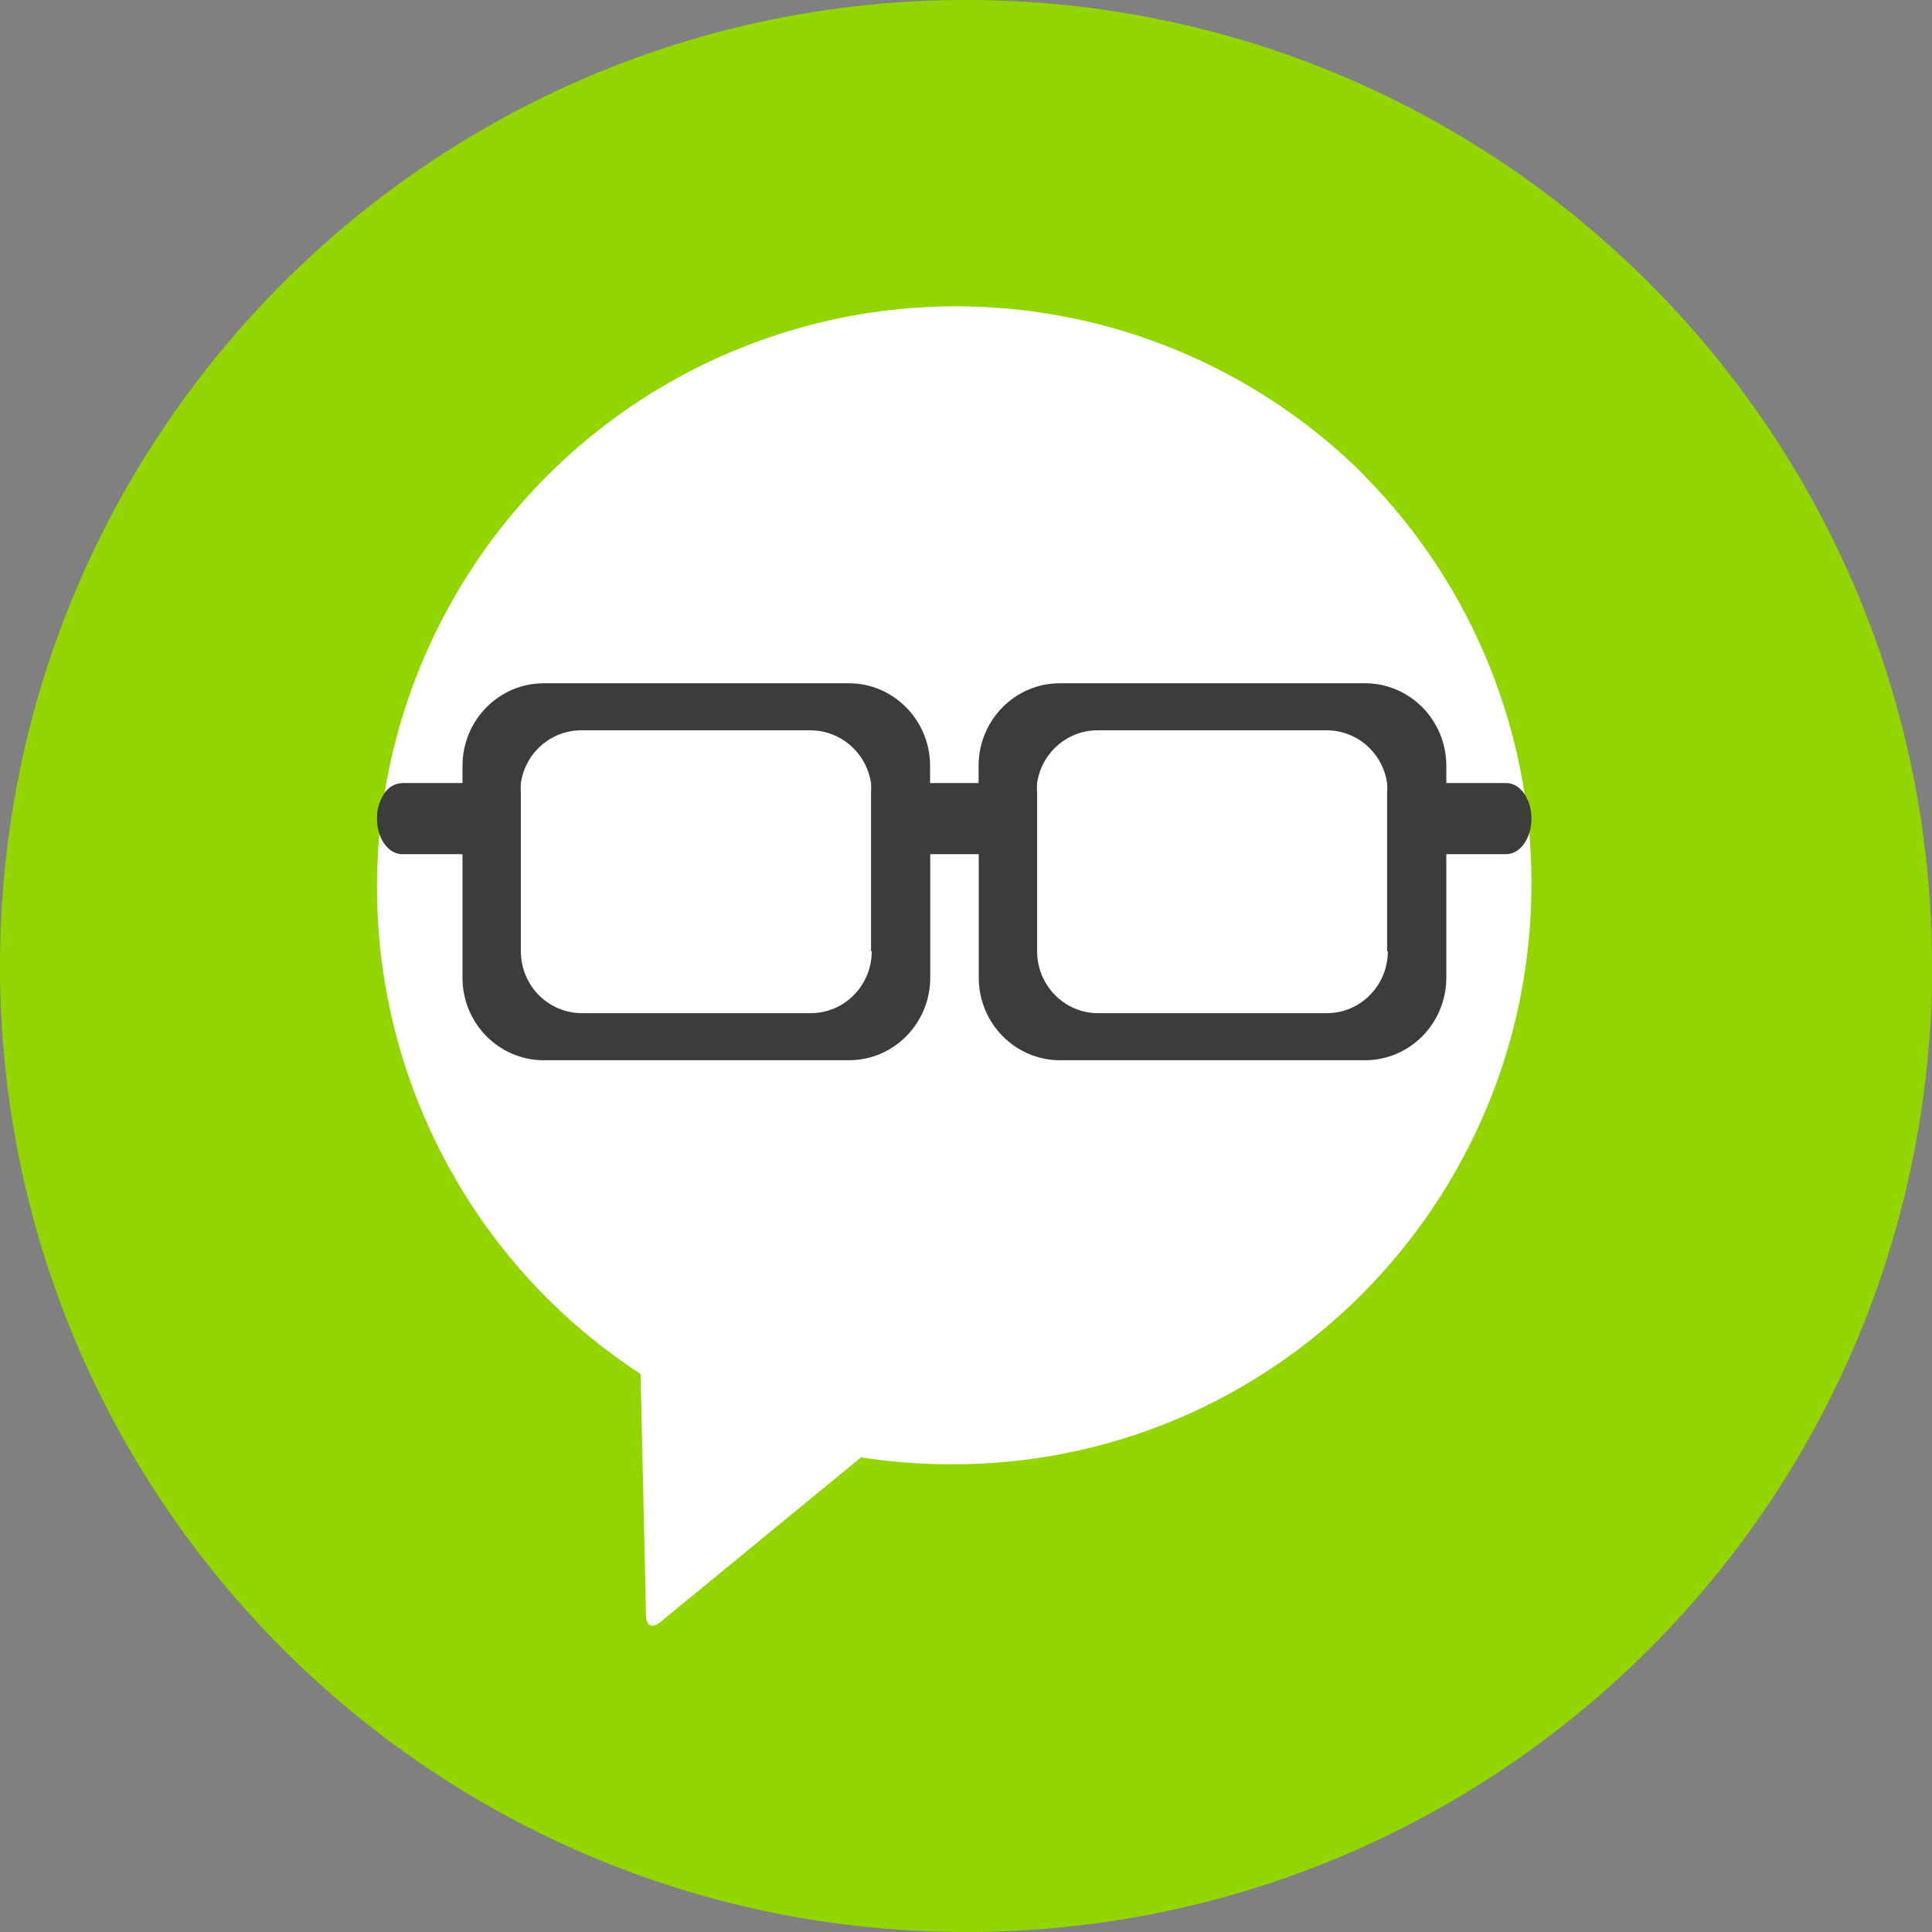 <svg xmlns="http://www.w3.org/2000/svg" width="82" height="82" viewBox="0 0 82 82">
    <rect x="0" y="0" width="82" height="82" fill="#808080" stroke="none"/>
    <g fill="none" fill-rule="evenodd">
        <g fill-rule="nonzero">
            <g>
                <path fill="#93D500" d="M82 41c0 .878 0 1.756-.078 2.618C80.547 65.123 62.758 81.893 41.21 82H41C18.356 82 0 63.644 0 41S18.356 0 41 0s41 18.356 41 41z" transform="translate(-1183 -564) translate(1183 564)"/>
                <path fill="#FFF" d="M65 37.505C65 51.117 53.997 62.15 40.425 62.15c-1.299.002-2.596-.097-3.88-.296L28.01 68.86c-.194.156-.365.18-.473.086-.08-.093-.121-.213-.117-.335l-.233-10.296c-7.828-5.1-12.099-14.209-11.023-23.509 1.077-9.3 7.314-17.185 16.1-20.352 8.784-3.167 18.6-1.068 25.333 5.418l.412.42c4.49 4.596 7.002 10.778 6.991 17.214z" transform="translate(-1183 -564) translate(1183 564)"/>
                <path fill="#3C3C3B" d="M63.932 33.236h-2.545v-.731c0-1.936-1.545-3.505-3.451-3.505H44.984c-1.906 0-3.45 1.57-3.45 3.505v.73h-2.059v-.73c0-1.933-1.54-3.5-3.443-3.505H23.08c-1.906 0-3.45 1.57-3.45 3.505v.73h-2.546c-.314.008-.604.173-.774.44-.209.316-.317.69-.31 1.07 0 .833.473 1.508 1.068 1.508h2.561v5.242c0 1.936 1.545 3.505 3.451 3.505h12.952c1.906 0 3.45-1.57 3.45-3.505v-5.242h2.059v5.242c0 1.936 1.545 3.505 3.45 3.505h12.945c1.906 0 3.45-1.57 3.45-3.505v-5.242h2.546c.588 0 1.068-.675 1.068-1.508s-.48-1.51-1.068-1.51zM37 40.37c0 .699-.273 1.368-.759 1.862s-1.145.77-1.833.77h-9.71c-.687 0-1.346-.276-1.833-.77-.486-.494-.759-1.163-.759-1.862V33.63c-.008-.131-.008-.262 0-.393.192-1.287 1.28-2.239 2.561-2.24h9.741c1.28.008 2.364.956 2.561 2.24.008.13.008.262 0 .393v6.742H37zm21.904 0c0 1.451-1.156 2.629-2.584 2.633h-9.71c-1.432 0-2.592-1.179-2.592-2.633V33.63c-.012-.131-.012-.263 0-.393.191-1.287 1.28-2.239 2.56-2.24h9.742c1.278.005 2.362.956 2.553 2.24.012.13.012.262 0 .393v6.742h.031z" transform="translate(-1183 -564) translate(1183 564)"/>
            </g>
        </g>
    </g>
</svg>
